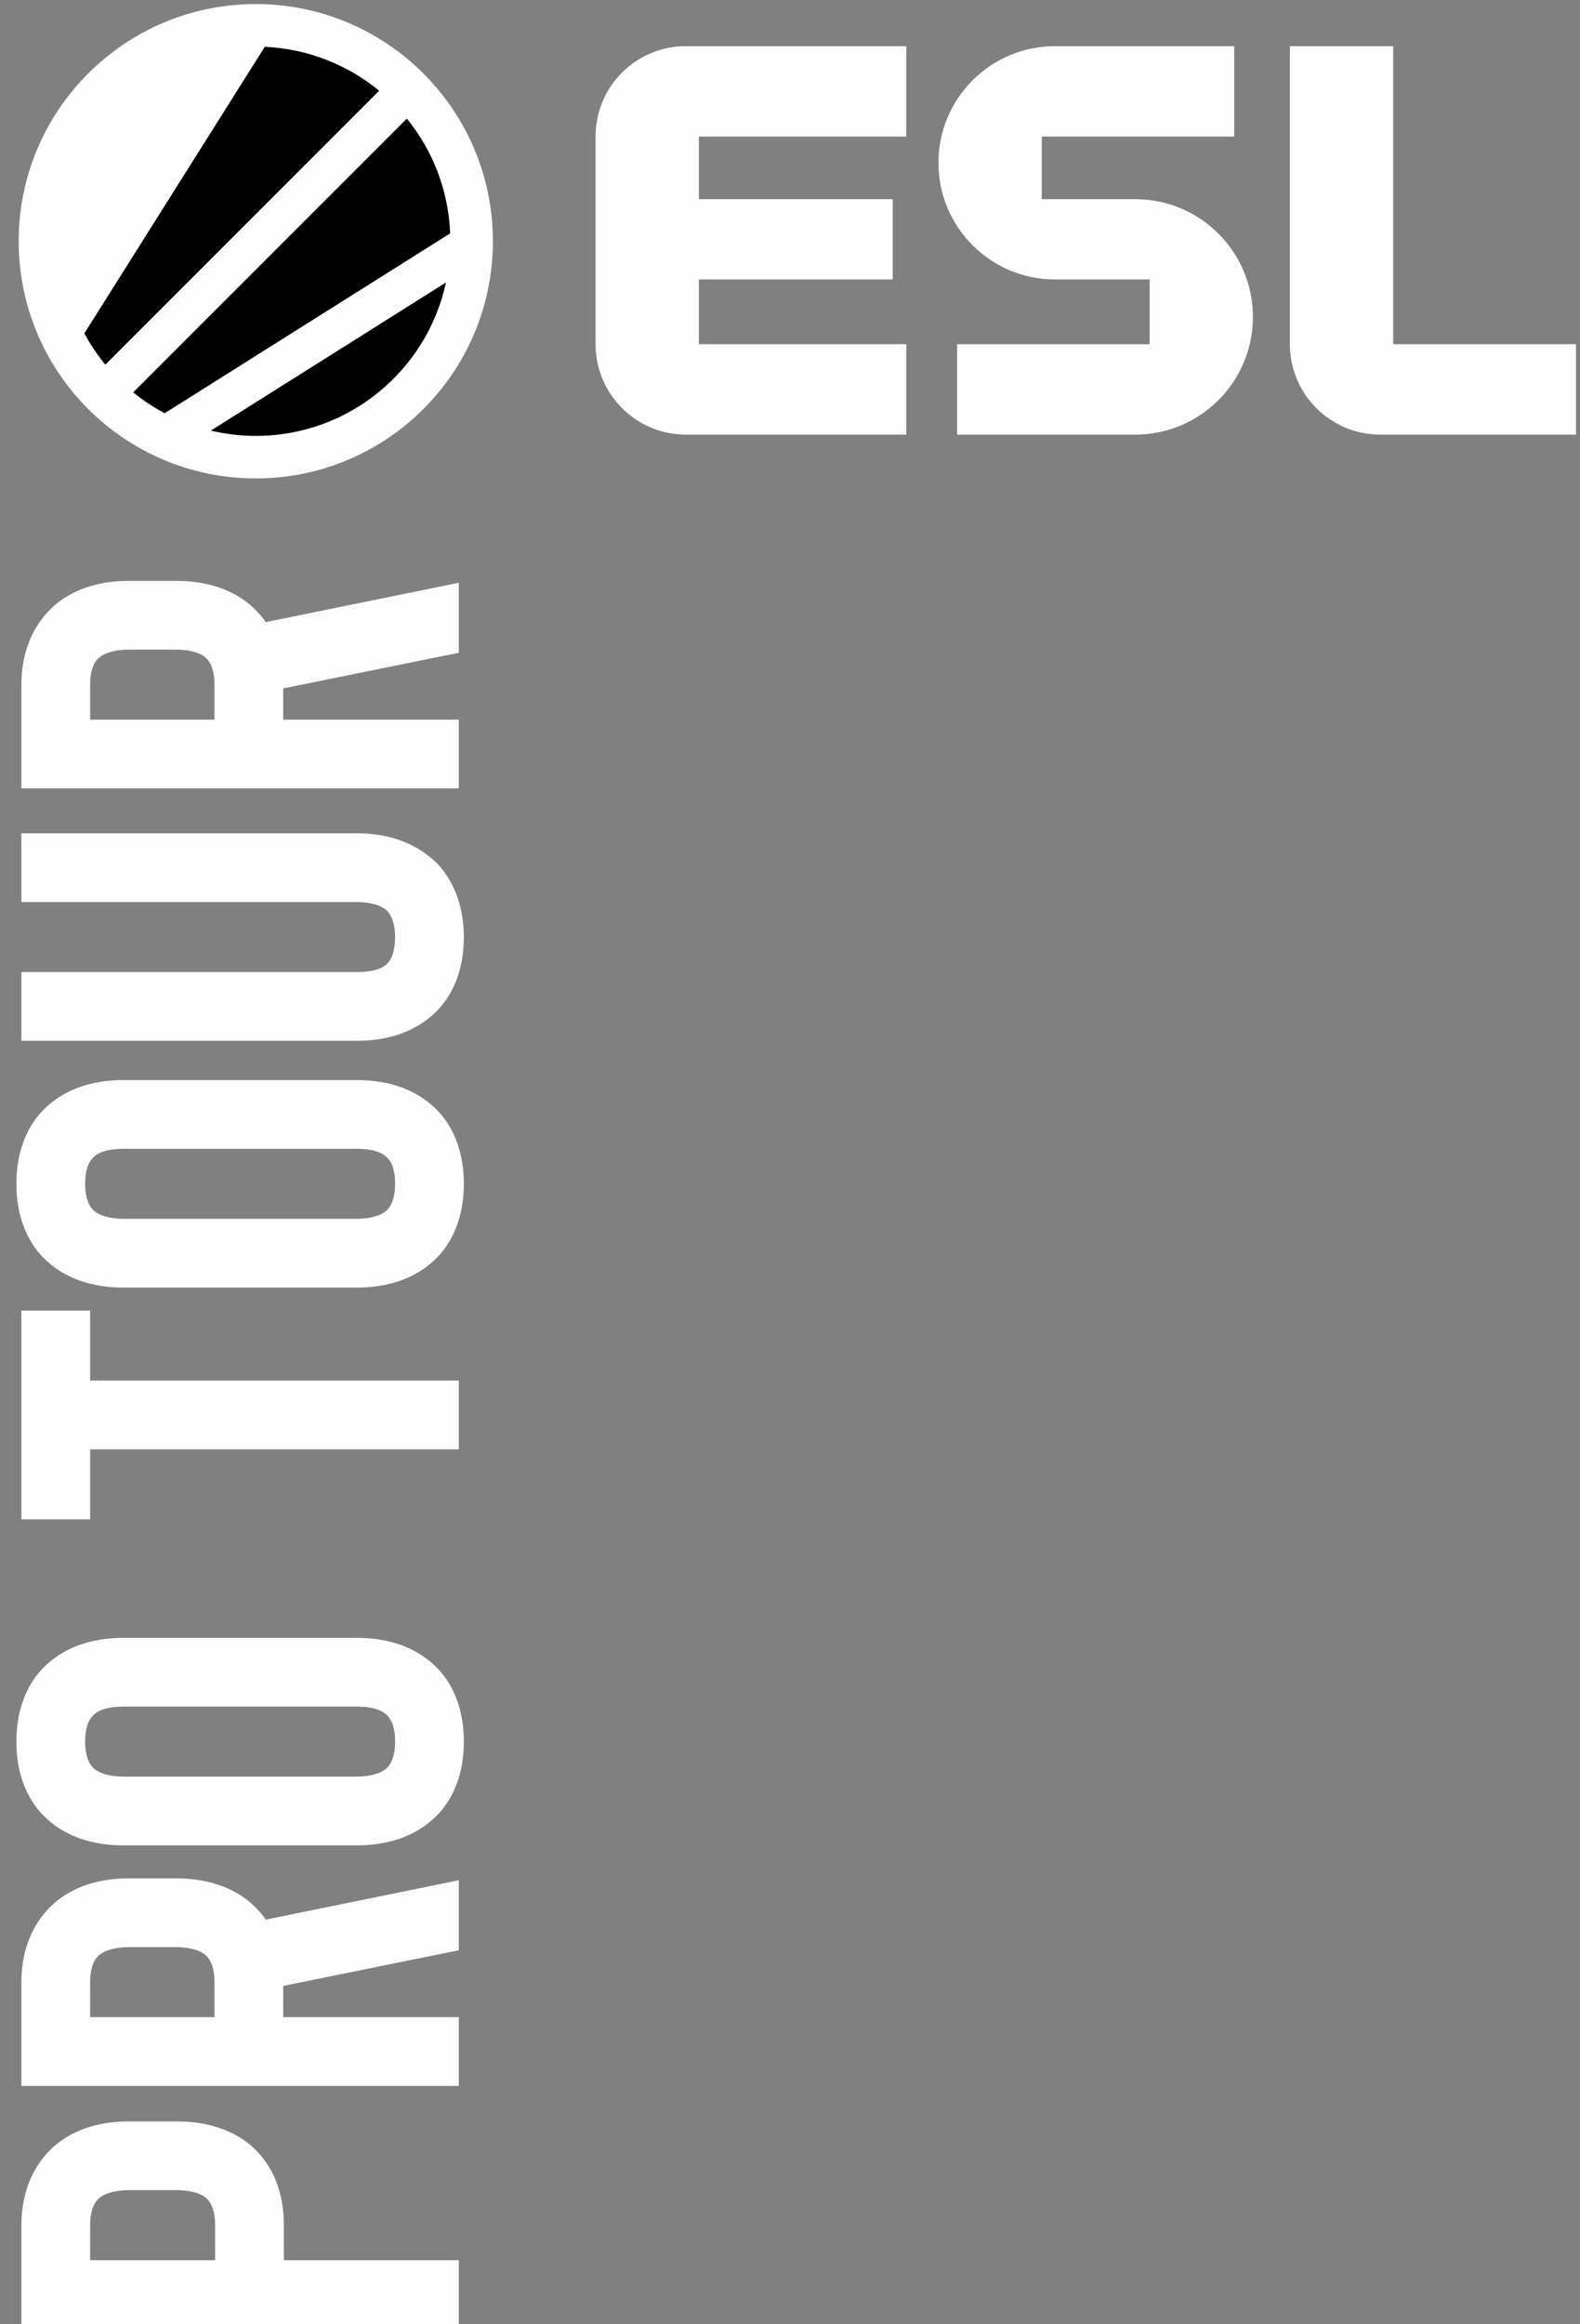 <?xml version="1.0" encoding="UTF-8"?>
<svg width="389px" height="572px" viewBox="0 0 389 572" version="1.1" xmlns="http://www.w3.org/2000/svg" xmlns:xlink="http://www.w3.org/1999/xlink">
    <rect x="0" y="0" width="389" height="572" fill="#808080" stroke="none"/>
    <title>logo/ESL-Pro-Tour-frame</title>
    <g id="logo/ESL-Pro-Tour-frame" stroke="none" stroke-width="1" fill="none" fill-rule="evenodd">
        <g id="EPT" transform="translate(4, 1)">
            <path d="M-143.075,410.934 L-143.075,367.853 L-134.459,367.853 C-127.227,367.853 -121.073,365.699 -116.611,361.545 C-113.072,358.314 -108.918,352.159 -108.918,341.389 L-108.918,341.389 L-108.918,329.695 C-108.918,319.079 -113.072,312.924 -116.611,309.693 C-121.073,305.539 -127.227,303.231 -134.459,303.231 L-134.459,303.231 L-160,303.231 L-160,410.934 L-143.075,410.934 Z M-134.459,350.928 L-143.075,350.928 L-143.075,320.156 L-134.459,320.156 C-132.459,320.156 -129.843,320.464 -128.151,322.002 C-126.304,323.849 -125.843,327.234 -125.843,329.695 L-125.843,329.695 L-125.843,341.389 C-125.843,344.005 -126.304,347.389 -128.151,349.082 C-129.843,350.621 -132.459,350.928 -134.459,350.928 L-134.459,350.928 Z M-83.261,410.934 L-83.261,367.699 L-75.568,367.699 L-66.798,410.934 L-49.565,410.934 L-59.259,363.391 C-58.336,362.776 -57.566,362.16 -56.797,361.391 C-53.258,358.16 -49.104,352.005 -49.104,341.235 L-49.104,329.695 C-49.104,319.079 -53.258,312.924 -56.797,309.693 C-61.259,305.539 -67.413,303.231 -74.645,303.231 L-100.186,303.231 L-100.186,410.934 L-83.261,410.934 Z M-74.645,350.774 L-83.261,350.774 L-83.261,320.156 L-74.645,320.156 C-72.645,320.156 -70.029,320.464 -68.337,322.002 C-66.49,323.849 -66.029,327.234 -66.029,329.695 L-66.029,341.235 C-66.029,343.851 -66.49,347.236 -68.337,348.928 C-70.029,350.467 -72.645,350.774 -74.645,350.774 Z M-15.447,412.165 C-8.215,412.165 -2.061,410.011 2.401,405.857 C5.94,402.472 10.095,396.471 10.095,385.701 L10.095,385.701 L10.095,328.464 C10.095,317.694 5.94,311.694 2.401,308.309 C-2.061,304.154 -8.215,302 -15.447,302 C-22.678,302 -28.833,304.154 -33.295,308.309 C-36.833,311.694 -40.988,317.694 -40.988,328.464 L-40.988,328.464 L-40.988,385.701 C-40.988,396.471 -36.833,402.472 -33.295,405.857 C-28.833,410.011 -22.678,412.165 -15.447,412.165 Z M-15.447,395.241 C-17.447,395.241 -20.062,394.933 -21.755,393.394 C-23.601,391.702 -24.063,388.163 -24.063,385.701 L-24.063,385.701 L-24.063,328.464 C-24.063,326.003 -23.601,322.464 -21.755,320.771 C-20.062,319.233 -17.447,318.925 -15.447,318.925 C-13.446,318.925 -10.677,319.233 -9.138,320.771 C-7.138,322.464 -6.83,326.003 -6.83,328.464 L-6.83,328.464 L-6.83,385.701 C-6.83,388.163 -7.138,391.702 -9.138,393.394 C-10.677,394.933 -13.446,395.241 -15.447,395.241 Z M73.409,410.934 L73.409,320.156 L90.641,320.156 L90.641,303.231 L39.251,303.231 L39.251,320.156 L56.484,320.156 L56.484,410.934 L73.409,410.934 Z M121.837,412.165 C129.068,412.165 135.223,410.011 139.685,405.857 C143.224,402.472 147.378,396.471 147.378,385.701 L147.378,385.701 L147.378,328.464 C147.378,317.694 143.224,311.694 139.685,308.309 C135.223,304.154 129.068,302 121.837,302 C114.605,302 108.451,304.154 103.989,308.309 C100.45,311.694 96.296,317.694 96.296,328.464 L96.296,328.464 L96.296,385.701 C96.296,396.471 100.45,402.472 103.989,405.857 C108.451,410.011 114.605,412.165 121.837,412.165 Z M121.837,395.241 C119.837,395.241 117.221,394.933 115.529,393.394 C113.682,391.702 113.221,388.163 113.221,385.701 L113.221,385.701 L113.221,328.464 C113.221,326.003 113.682,322.464 115.529,320.771 C117.221,319.233 119.837,318.925 121.837,318.925 C123.837,318.925 126.607,319.233 128.145,320.771 C130.146,322.464 130.453,326.003 130.453,328.464 L130.453,328.464 L130.453,385.701 C130.453,388.163 130.146,391.702 128.145,393.394 C126.607,394.933 123.837,395.241 121.837,395.241 Z M182.574,412.165 C189.652,412.165 195.806,410.011 200.422,405.857 C203.807,402.472 208.115,396.471 208.115,385.701 L208.115,385.701 L208.115,303.231 L191.19,303.231 L191.19,385.701 C191.19,388.163 190.729,391.702 188.882,393.394 C187.19,394.933 184.42,395.241 182.574,395.241 C180.574,395.241 177.804,394.933 176.112,393.394 C174.266,391.702 173.958,388.163 173.958,385.701 L173.958,385.701 L173.958,303.231 L157.033,303.231 L157.033,385.701 C157.033,396.471 161.187,402.472 164.726,405.857 C169.188,410.011 175.343,412.165 182.574,412.165 Z M236.08,410.934 L236.08,367.699 L243.773,367.699 L252.543,410.934 L269.775,410.934 L260.082,363.391 C261.005,362.776 261.775,362.16 262.544,361.391 C266.083,358.16 270.237,352.005 270.237,341.235 L270.237,329.695 C270.237,319.079 266.083,312.924 262.544,309.693 C258.082,305.539 251.927,303.231 244.696,303.231 L219.155,303.231 L219.155,410.934 L236.08,410.934 Z M244.696,350.774 L236.08,350.774 L236.08,320.156 L244.696,320.156 C246.696,320.156 249.312,320.464 251.004,322.002 C252.851,323.849 253.312,327.234 253.312,329.695 L253.312,341.235 C253.312,343.851 252.851,347.236 251.004,348.928 C249.312,350.467 246.696,350.774 244.696,350.774 Z" id="PROToUR" fill="#FEFEFE" fill-rule="nonzero" transform="translate(55.118, 357.083) rotate(-90) translate(-55.118, -357.083) "></path>
            <path d="M299.871,10.358 L299.871,32.615 L252.479,32.615 L252.479,48.024 L275.498,48.024 C291.494,48.024 304.463,60.987 304.471,76.983 L304.471,76.983 L304.467,77.463 C304.217,93.247 291.344,105.968 275.498,105.968 L275.498,105.968 L231.643,105.968 L231.643,83.711 L279.035,83.711 L279.035,67.777 L255.752,67.777 C239.897,67.777 227.043,54.923 227.043,39.067 C227.043,23.212 239.897,10.358 255.752,10.358 L255.752,10.358 L299.871,10.358 Z M339.004,10.359 L339.004,83.711 L384.015,83.711 L384.015,105.968 L335.824,105.968 C323.533,105.968 313.568,96.003 313.568,83.713 L313.568,83.713 L313.568,10.359 L339.004,10.359 Z M219.14,10.359 L219.14,32.615 L168.063,32.615 L168.063,48.024 L215.789,48.024 L215.789,67.777 L168.063,67.777 L168.063,83.712 L219.14,83.712 L219.14,105.968 L164.883,105.968 C152.591,105.968 142.627,96.004 142.627,83.712 L142.627,83.712 L142.627,32.599 C142.627,20.316 152.584,10.359 164.866,10.359 L164.866,10.359 L219.14,10.359 Z" id="Combined-Shape" fill="#FEFEFE"></path>
            <circle id="Oval" fill="#000000" cx="59" cy="58" r="57"></circle>
            <path d="M58.976,0 C26.737,0 0.601,26.136 0.601,58.375 C0.601,90.615 26.737,116.75 58.976,116.75 C91.217,116.75 117.351,90.615 117.351,58.375 C117.351,26.136 91.217,0 58.976,0 M16.771,81.054 L61.187,10.523 C71.856,11.009 81.615,14.98 89.35,21.329 L21.93,88.75 C19.973,86.365 18.244,83.789 16.771,81.054 M28.793,95.572 L96.172,28.193 C102.485,35.963 106.408,45.748 106.834,56.435 L36.539,100.705 C33.786,99.243 31.194,97.521 28.793,95.572 M58.976,106.283 C55.163,106.283 51.46,105.824 47.905,104.982 L105.796,68.526 C101.14,90.108 81.951,106.283 58.976,106.283" id="Fill-2" fill="#FEFEFE"></path>
        </g>
    </g>
</svg>
